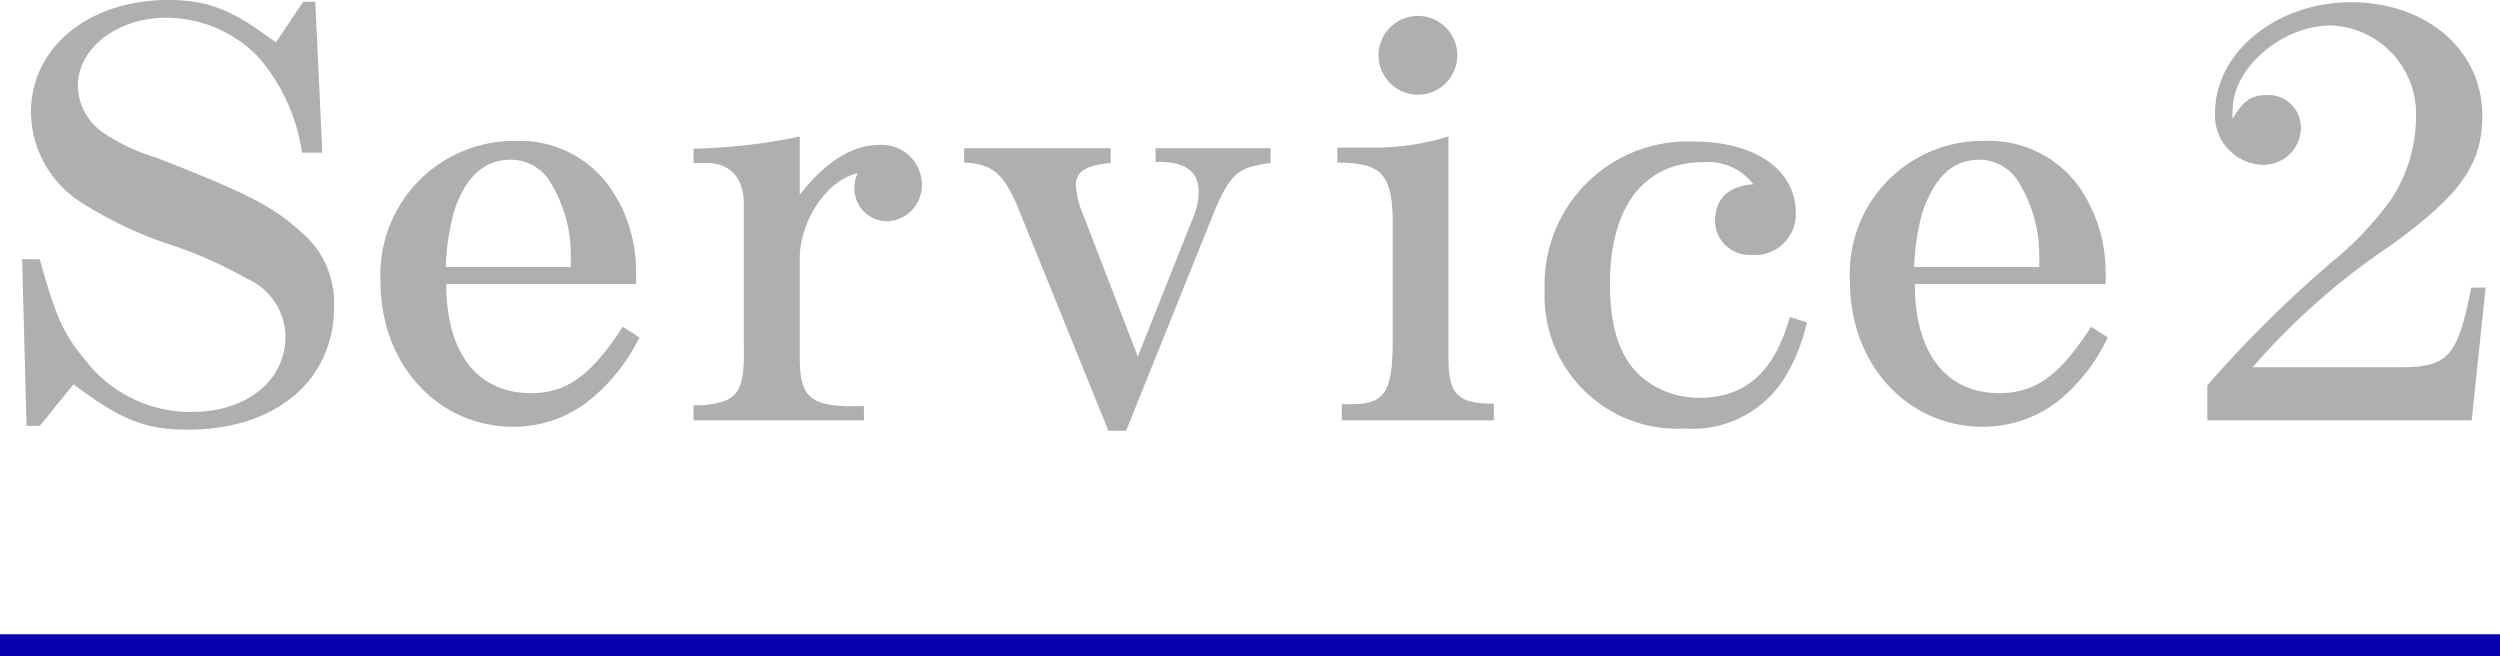 <svg xmlns="http://www.w3.org/2000/svg" viewBox="0 0 113 29.67">
  <defs>
    <style>
      .cls-1 {
        fill: none;
        stroke: #0700b0;
        stroke-miterlimit: 10;
      }

      .cls-2 {
        fill: #afafaf;
      }
    </style>
  </defs>
  <g id="レイヤー_2" data-name="レイヤー 2">
    <g id="レイヤー_3" data-name="レイヤー 3">
      <line class="cls-1" y1="29.17" x2="113" y2="29.17"/>
    </g>
    <g id="ヘッダー">
      <g>
        <path class="cls-2" d="M1,11.72h.8c.7,2.55,1.07,3.38,2.05,4.55a6,6,0,0,0,4.82,2.35c2.48,0,4.23-1.42,4.23-3.4a2.88,2.88,0,0,0-1.73-2.62A19.25,19.25,0,0,0,7.52,11,18.1,18.1,0,0,1,3.67,9.15,4.89,4.89,0,0,1,1.4,5.07C1.4,2.15,4,0,7.6,0c1.8,0,2.87.42,4.87,1.92L13.7.08l.55,0,.32,6.82h-.92a8.41,8.41,0,0,0-2-4.35A5.82,5.82,0,0,0,7.52.8c-2.2,0-4,1.37-4,3.07A2.61,2.61,0,0,0,4.67,6,8.74,8.74,0,0,0,7.05,7.12C11.1,8.7,12.3,9.3,13.57,10.45a4.19,4.19,0,0,1,1.53,3.42c0,3.33-2.65,5.55-6.6,5.55-1.93,0-3-.42-5.18-2.05L1.8,19.25l-.6,0Z"/>
        <path class="cls-2" d="M28.9,15.25a8.23,8.23,0,0,1-2.33,2.9,5.51,5.51,0,0,1-3.37,1.14c-3.4,0-6-2.82-6-6.54a6.05,6.05,0,0,1,6.13-6.38,5,5,0,0,1,4.17,2,6.61,6.61,0,0,1,1.25,3.82c0,.15,0,.38,0,.65H20.17c0,3.1,1.4,4.93,3.83,4.93,1.62,0,2.72-.8,4.15-3Zm-3.1-3.18c0-.27,0-.47,0-.62a6.23,6.23,0,0,0-1-3.33,2.08,2.08,0,0,0-1.73-.9c-1.2,0-2.05.8-2.55,2.35a10.77,10.77,0,0,0-.37,2.5Z"/>
        <path class="cls-2" d="M31.35,18.32h.32c1.7-.12,2-.6,1.95-2.72V9.2c0-1.2-.67-1.88-1.8-1.83h-.47V6.72a26.2,26.2,0,0,0,4.8-.55V8.8q1.76-2.25,3.6-2.25a1.81,1.81,0,0,1,1.92,1.77A1.63,1.63,0,0,1,40.1,10a1.48,1.48,0,0,1-1.48-1.5,1.41,1.41,0,0,1,.15-.67c-1.45.32-2.7,2.27-2.62,4.05v4.27c0,1.9.52,2.28,2.9,2.2V19h-7.7Z"/>
        <path class="cls-2" d="M46,9.35c-.65-1.53-1.17-1.95-2.42-2V6.7h6.62v.67c-1.15.1-1.57.4-1.57,1a3.9,3.9,0,0,0,.2,1l2.6,6.75L54,9.65a3,3,0,0,0,.18-1c0-.88-.6-1.33-1.78-1.33h-.17V6.7h5.2v.67c-1.48.18-1.83.48-2.58,2.28l-3.95,9.82h-.8Z"/>
        <path class="cls-2" d="M60.65,18.27h.45c1.47,0,1.82-.55,1.85-2.65V9.85c-.05-2-.55-2.5-2.5-2.5V6.67h1.47a11.43,11.43,0,0,0,3.55-.5v10c0,1.5.33,2,1.68,2.07h.37V19H60.65ZM65.87,2.5A1.78,1.78,0,1,1,64.12.72,1.78,1.78,0,0,1,65.87,2.5Z"/>
        <path class="cls-2" d="M81.67,14.57a8.12,8.12,0,0,1-1,2.5,4.91,4.91,0,0,1-4.52,2.3,6,6,0,0,1-6.33-6.27,6.46,6.46,0,0,1,6.75-6.7c2.75,0,4.6,1.27,4.6,3.22a1.84,1.84,0,0,1-2,1.9A1.55,1.55,0,0,1,77.52,10c0-1,.6-1.6,1.73-1.67a2.57,2.57,0,0,0-2.25-1c-2.68,0-4.23,2-4.23,5.5,0,2.13.53,3.53,1.58,4.33a4,4,0,0,0,2.47.82c2.08,0,3.38-1.17,4.08-3.65Z"/>
        <path class="cls-2" d="M95.27,15.25A8.11,8.11,0,0,1,93,18.15a5.56,5.56,0,0,1-3.38,1.14c-3.4,0-6-2.82-6-6.54a6,6,0,0,1,6.12-6.38,5,5,0,0,1,4.18,2,6.68,6.68,0,0,1,1.25,3.82,5.67,5.67,0,0,1,0,.65H86.55c0,3.1,1.4,4.93,3.82,4.93,1.63,0,2.73-.8,4.15-3Zm-3.1-3.18a5.21,5.21,0,0,0,0-.62,6.24,6.24,0,0,0-1-3.33,2.06,2.06,0,0,0-1.72-.9c-1.2,0-2,.8-2.55,2.35a10.58,10.58,0,0,0-.38,2.5Z"/>
        <path class="cls-2" d="M99.77,17.42a54.06,54.06,0,0,1,5.68-5.62,14.58,14.58,0,0,0,2.6-2.75,6.73,6.73,0,0,0,1.15-3.68,4,4,0,0,0-3.83-4.22c-2.22,0-4.45,1.92-4.45,3.8a1.46,1.46,0,0,0,0,.42c.43-.77.83-1.07,1.48-1.07A1.47,1.47,0,0,1,104,5.8a1.69,1.69,0,0,1-1.75,1.65,2.23,2.23,0,0,1-2.13-2.35c0-2.75,2.8-5,6.15-5s5.93,2.12,5.93,5.12c0,2.23-1,3.6-4.15,5.88a31.36,31.36,0,0,0-6.23,5.5h6.7c2.13,0,2.58-.5,3.18-3.6l.65,0-.63,6H99.77Z"/>
      </g>
    </g>
  </g>
</svg>
